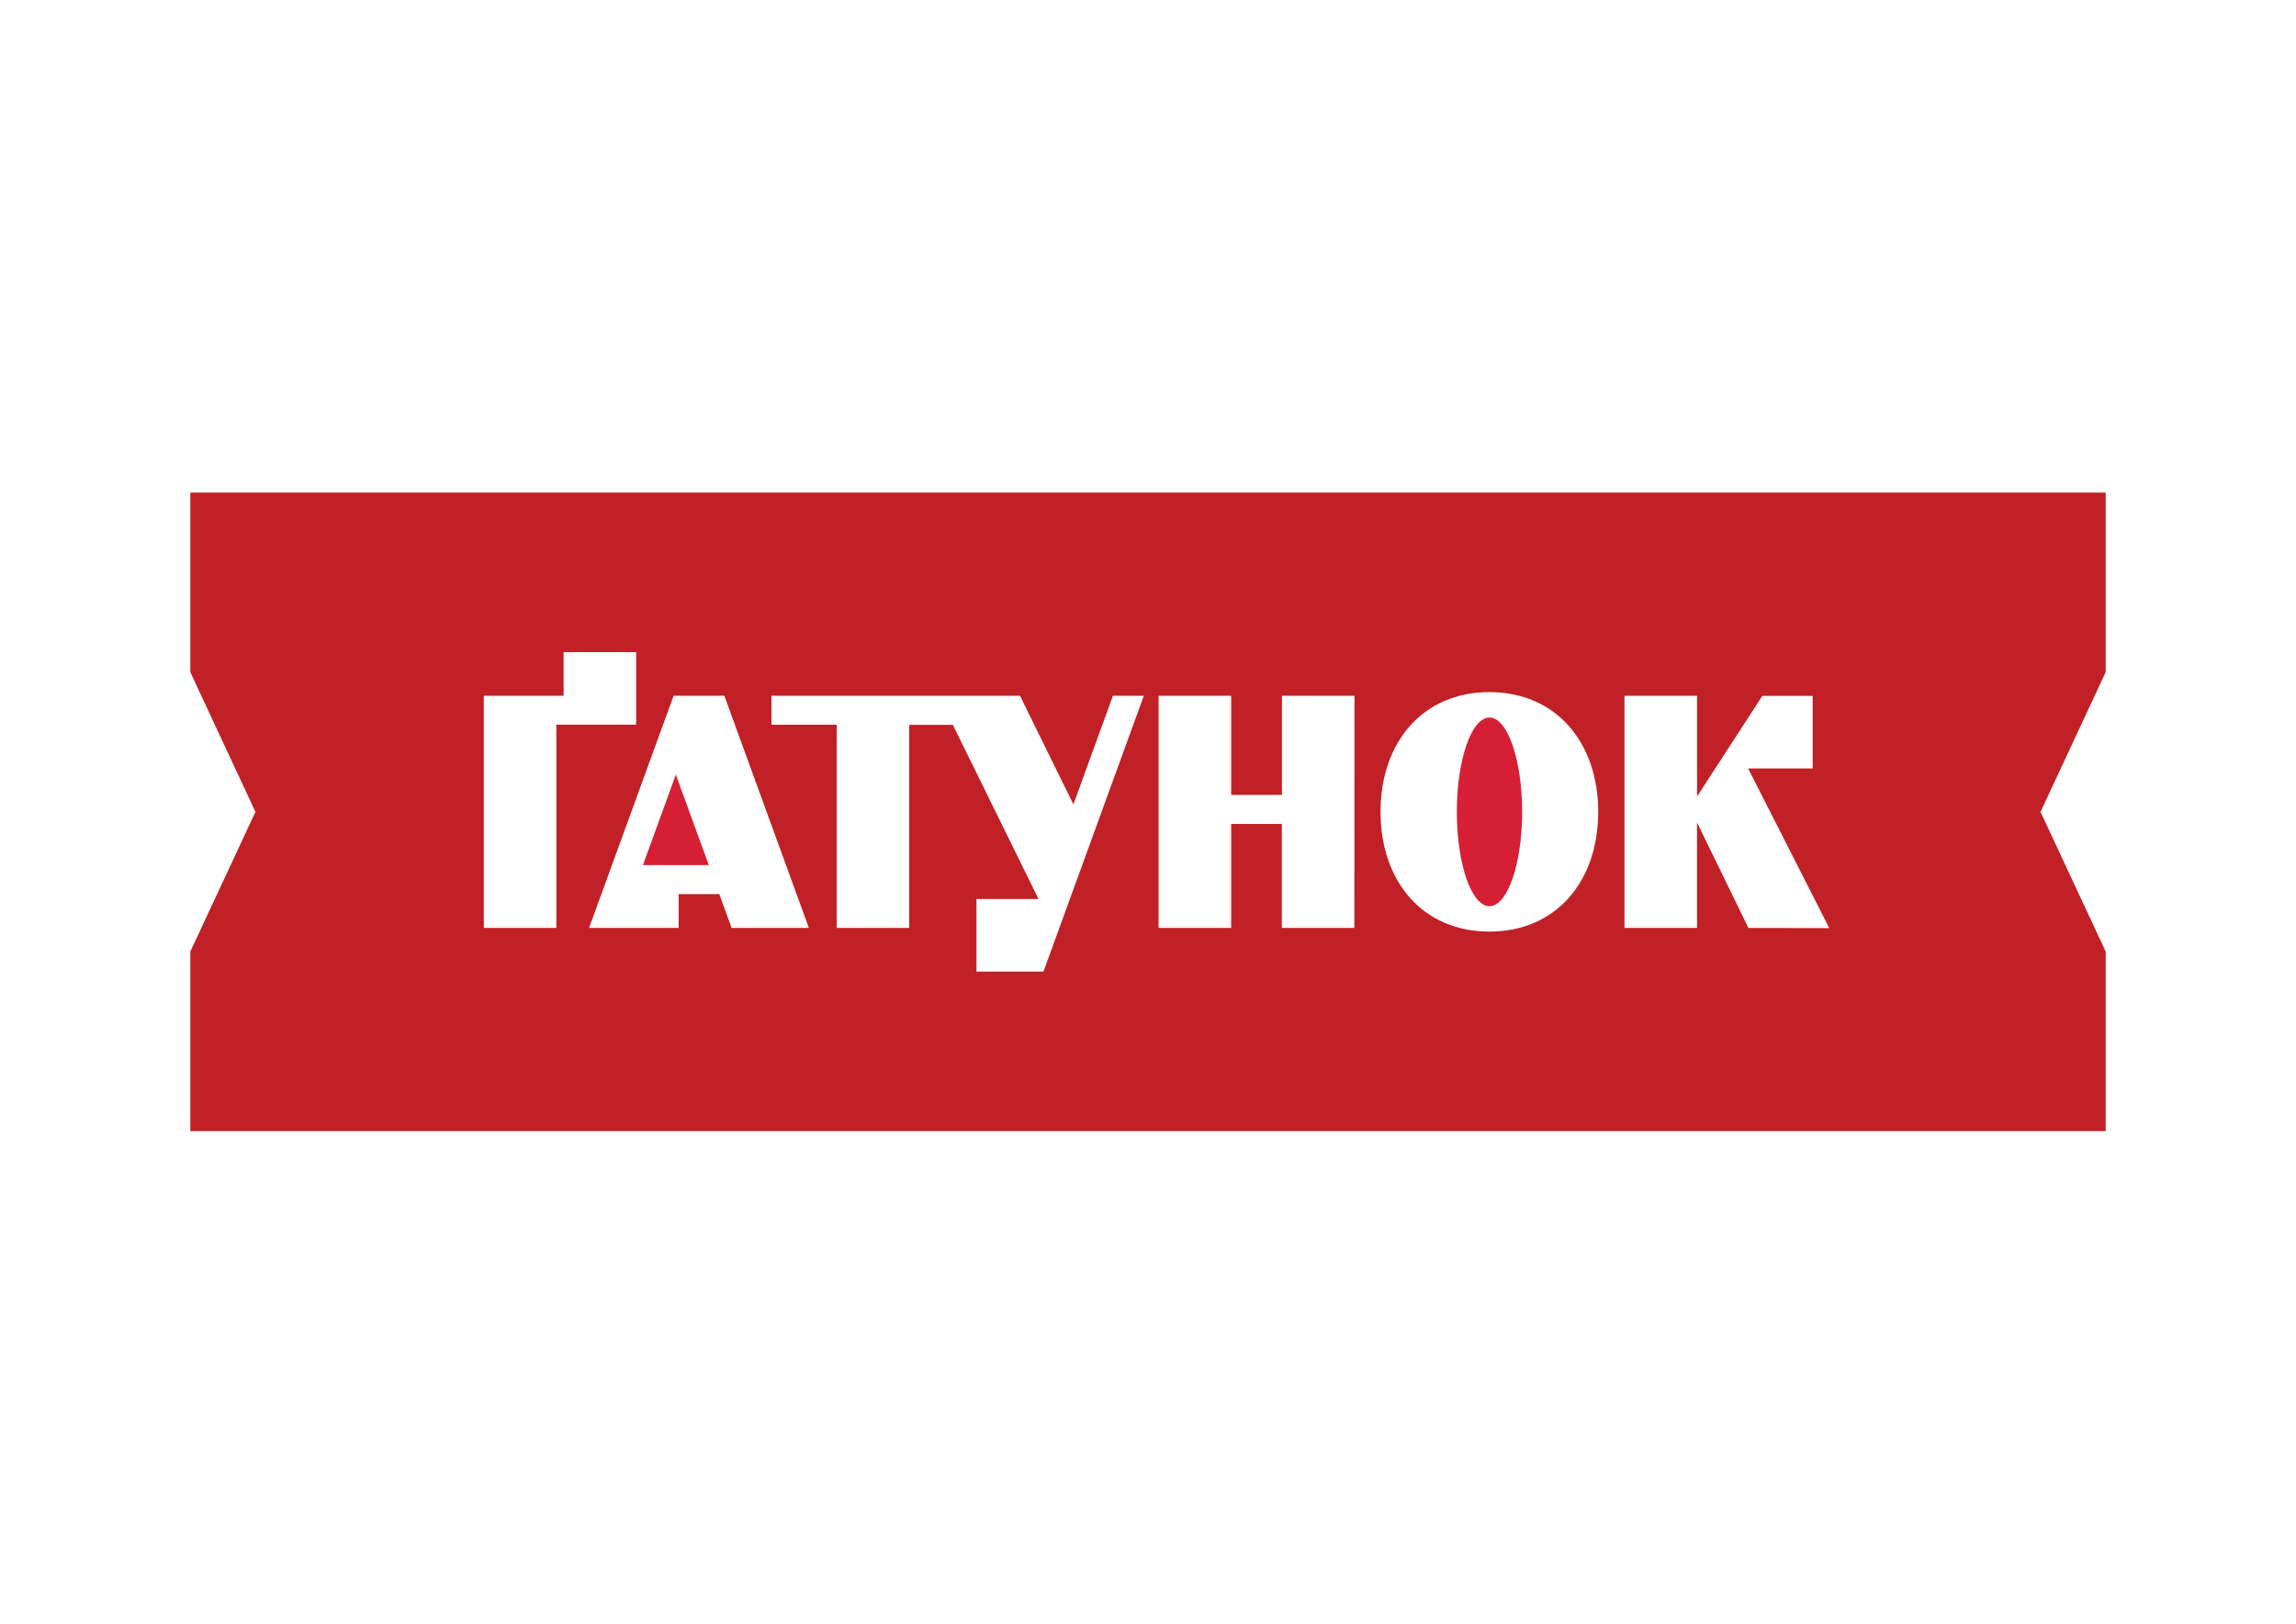 <svg xmlns="http://www.w3.org/2000/svg" viewBox="0 0 841.89 595.28"><defs><style>.cls-1{fill:none;}.cls-2{fill:#c12026;}.cls-3{fill:#d61f35;}</style></defs><g id="Шар_2" data-name="Шар 2"><g id="Layer_1" data-name="Layer 1"><rect class="cls-1" width="841.89" height="595.28"/><path class="cls-2" d="M772.1,180.58H69.79v65.85l23.87,51.21L69.79,348.85v65.84H772.1V348.85l-23.88-51.21,23.88-51.21ZM204,340.2h-26.6V255.07h29.26v-16h26.6v26.6H204Zm64.27,0-4.52-12.41H248.84V340.2H216l31-85.13h18.6l31,85.13Zm114.34,16H358.05v-26.6h22.76l-31.42-63.85h-16V340.2h-26.6V265.71H282.87V255.07H374l19.6,39.82,14.49-39.82h11.33Zm114-16h-26.6V302.07H451.44V340.2H424.83V255.07h26.61v36.36h18.62V255.07h26.6Zm49.5,1.33c-24.39,0-39.9-18.34-39.9-43.89s15.51-43.9,39.9-43.9,39.91,18.35,39.91,43.9S570.56,341.53,546.16,341.53Zm95-1.33-18.85-38.66V340.2H595.66V255.07h26.61V292l23.94-36.88h18.45v26.61H641l29.75,58.52Z"/><ellipse class="cls-3" cx="546.16" cy="297.64" rx="11.97" ry="34.58"/><polygon class="cls-3" points="235.75 317.15 259.9 317.15 247.82 283.98 235.75 317.15"/></g></g></svg>